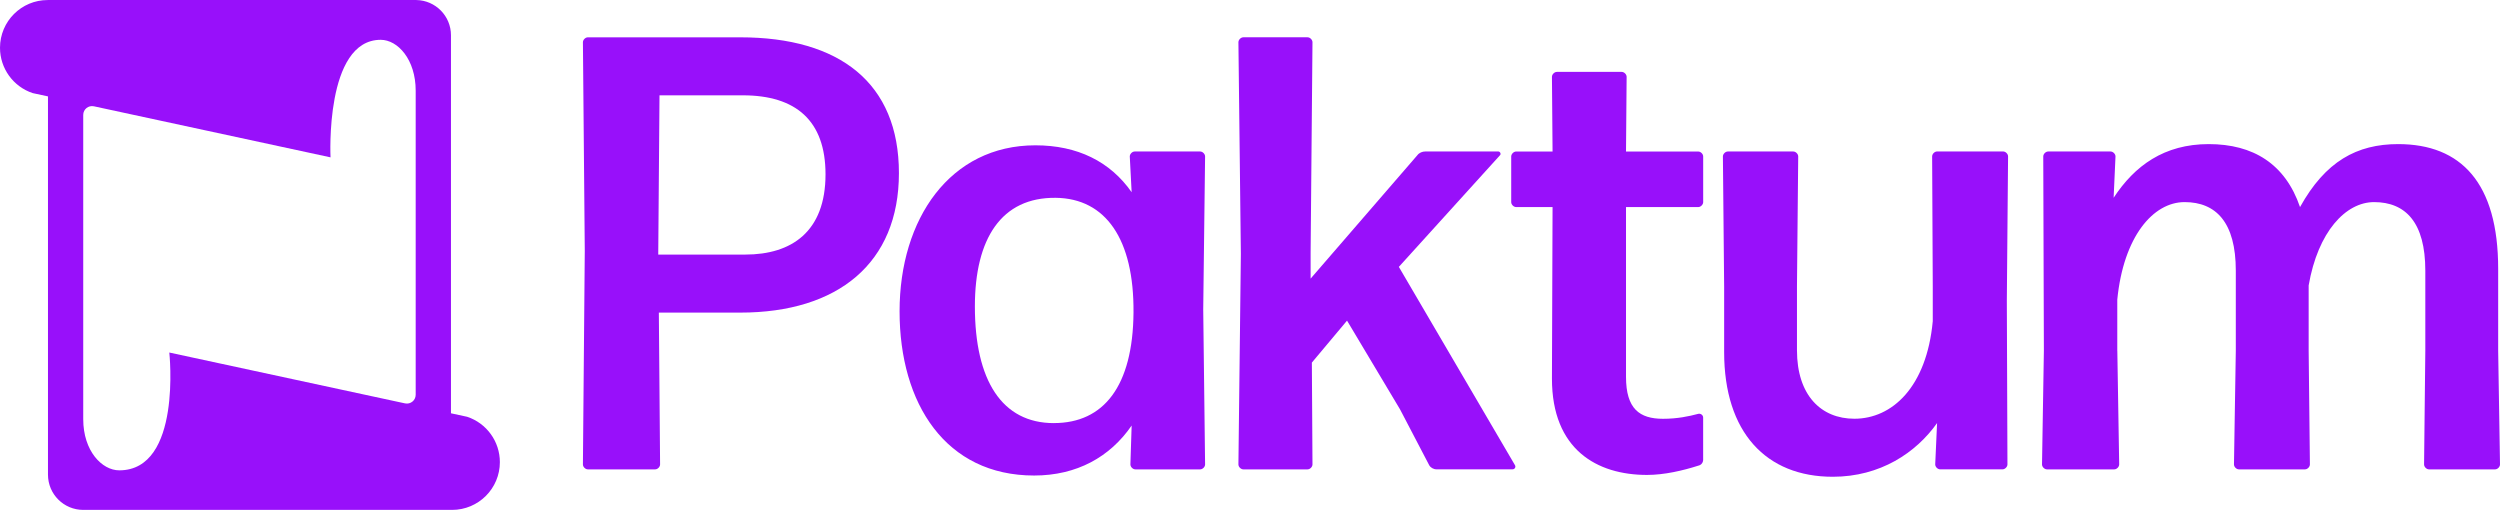 <?xml version="1.0" encoding="UTF-8"?>
<svg id="Capa_2" data-name="Capa 2" xmlns="http://www.w3.org/2000/svg" viewBox="0 0 845.23 172.39">
  <defs>
    <style>
      .cls-1 {
        fill: #9810fa;
      }
    </style>
  </defs>
  <g id="Capa_1-2" data-name="Capa 1">
    <g>
      <path class="cls-1" d="M157.94,140.91l-5.47-1.18V11.92c0-6.51-5.22-11.79-11.7-11.91,0,0,.02,0,.03,0-.04,0-.1,0-.18,0-.02,0-.05,0-.07,0H16.15C7.23,0,0,7.23,0,16.15h0c0,6.96,4.46,13.14,11.06,15.33l5.16,1.11v127.88c0,6.59,5.34,11.92,11.92,11.92h124.71c8.92,0,16.15-7.23,16.15-16.15h0c0-6.96-4.46-13.14-11.06-15.33ZM31.75,35.94l80,17.26s-1.97-39.74,16.96-39.74c5.74,0,11.83,6.61,11.83,17.19v102.82c0,1.9-1.75,3.31-3.61,2.91l-79.69-17.19s4.35,39.83-16.92,39.83c-5.83,0-12.18-6.53-12.18-17.28V38.85c0-1.9,1.75-3.31,3.61-2.91Z"/>
      <g>
        <path class="cls-1" d="M250.3,105.68h-27.55l.42,51.34c0,.83-.83,1.67-1.67,1.67h-22.75c-.83,0-1.67-.83-1.67-1.67l.63-72.2-.63-70.53c0-.83.83-1.67,1.67-1.67h51.54c33.6,0,53.63,15.44,53.63,45.91s-20.66,47.16-53.63,47.16ZM222.55,85.44v.63h29.42c15.65,0,27.13-7.72,27.13-27.13,0-18.15-10.02-26.71-27.96-26.71h-28.17l-.42,53.21Z"/>
        <path class="cls-1" d="M383.85,158.69c-.83,0-1.67-.83-1.67-1.67l.42-13.15c-7.3,10.64-18.57,16.9-32.97,16.9-29.84,0-45.49-24.21-45.49-55.51s17.11-56.13,45.91-56.13c14.19,0,25.25,5.43,32.55,15.86l-.63-12.1c0-.83.83-1.67,1.67-1.67h22.12c.83,0,1.67.83,1.67,1.67l-.63,51.75.63,52.38c0,.83-.83,1.67-1.67,1.67h-21.91ZM356.31,143.04c16.9,0,26.71-12.52,26.92-37.35.21-24.83-9.39-38.61-26.29-38.81-18.36-.21-27.34,13.77-27.34,36.73,0,25.04,9.18,39.44,26.71,39.44Z"/>
        <path class="cls-1" d="M473.37,138.45l-17.95-30.05-11.89,14.19.21,34.43c0,.83-.83,1.67-1.67,1.67h-21.7c-.83,0-1.67-.83-1.67-1.67l.83-71.16-.83-71.58c0-.83.83-1.67,1.67-1.67h21.7c.83,0,1.67.83,1.67,1.67l-.63,71.16v8.76l36.1-41.74c.63-.83,1.67-1.25,2.71-1.25h24.62c.62,0,1.04.83.62,1.25l-34.22,37.77,39.23,66.99c.42.63,0,1.46-.83,1.46h-25.67c-1.04,0-2.09-.63-2.5-1.46l-9.81-18.78Z"/>
        <path class="cls-1" d="M575.83,155.35c0,1.04-.63,1.88-1.67,2.09-5.22,1.67-11.48,3.13-17.32,3.13-16.9,0-32.14-8.56-32.14-32.55l.21-58.01h-12.31c-.83,0-1.67-.83-1.67-1.67v-15.44c0-.83.84-1.67,1.67-1.67h12.31l-.21-25.25c0-.83.83-1.67,1.67-1.67h21.91c.84,0,1.67.83,1.67,1.67l-.21,25.25h24.42c.83,0,1.67.83,1.67,1.67v15.44c0,.83-.84,1.67-1.67,1.67h-24.42v57.39c0,10.85,4.59,14.19,12.52,14.19,4.8,0,8.76-.83,11.89-1.67.83-.21,1.67.42,1.67,1.25v14.19Z"/>
        <path class="cls-1" d="M619.65,161.19c-22.54,0-36.73-15.02-36.73-42.15v-22.12l-.42-44.03c0-.83.83-1.67,1.67-1.67h22.12c.83,0,1.67.83,1.67,1.67l-.42,44.03v21.49c0,15.23,8.14,23.16,19.41,23.16,12.73,0,24.42-10.64,26.5-32.97v-11.69l-.21-44.03c0-.83.83-1.67,1.67-1.67h22.33c.83,0,1.67.83,1.67,1.67l-.42,48.83.21,55.3c0,.83-.84,1.67-1.67,1.67h-21.08c-.84,0-1.67-.83-1.67-1.67l.63-13.98c-7.09,10.02-19.2,18.16-35.27,18.16Z"/>
        <path class="cls-1" d="M715.85,118.62l.63,38.4c0,.83-.84,1.67-1.67,1.67h-22.75c-.83,0-1.67-.83-1.67-1.67l.63-38.4-.21-65.73c0-.83.83-1.67,1.67-1.67h21.08c.83,0,1.67.83,1.67,1.67l-.63,13.98c7.1-10.85,17.11-18.15,32.14-18.15s25.88,6.68,30.88,21.29c8.56-15.44,19.2-21.29,33.18-21.29,21.29,0,33.81,13.15,33.81,42.15v27.75l.62,38.4c0,.83-.83,1.67-1.67,1.67h-22.33c-.83,0-1.67-.83-1.67-1.67l.42-38.4v-27.13c0-16.28-6.68-23.16-17.32-23.16-9.6,0-18.99,10.02-22.12,28.17v22.12l.42,38.4c0,.83-.83,1.67-1.67,1.67h-22.33c-.83,0-1.67-.83-1.67-1.67l.62-38.4v-27.13c0-16.28-6.68-23.16-17.32-23.16s-20.66,11.69-22.75,32.97v17.32Z"/>
      </g>
    </g>
  </g>
</svg>
